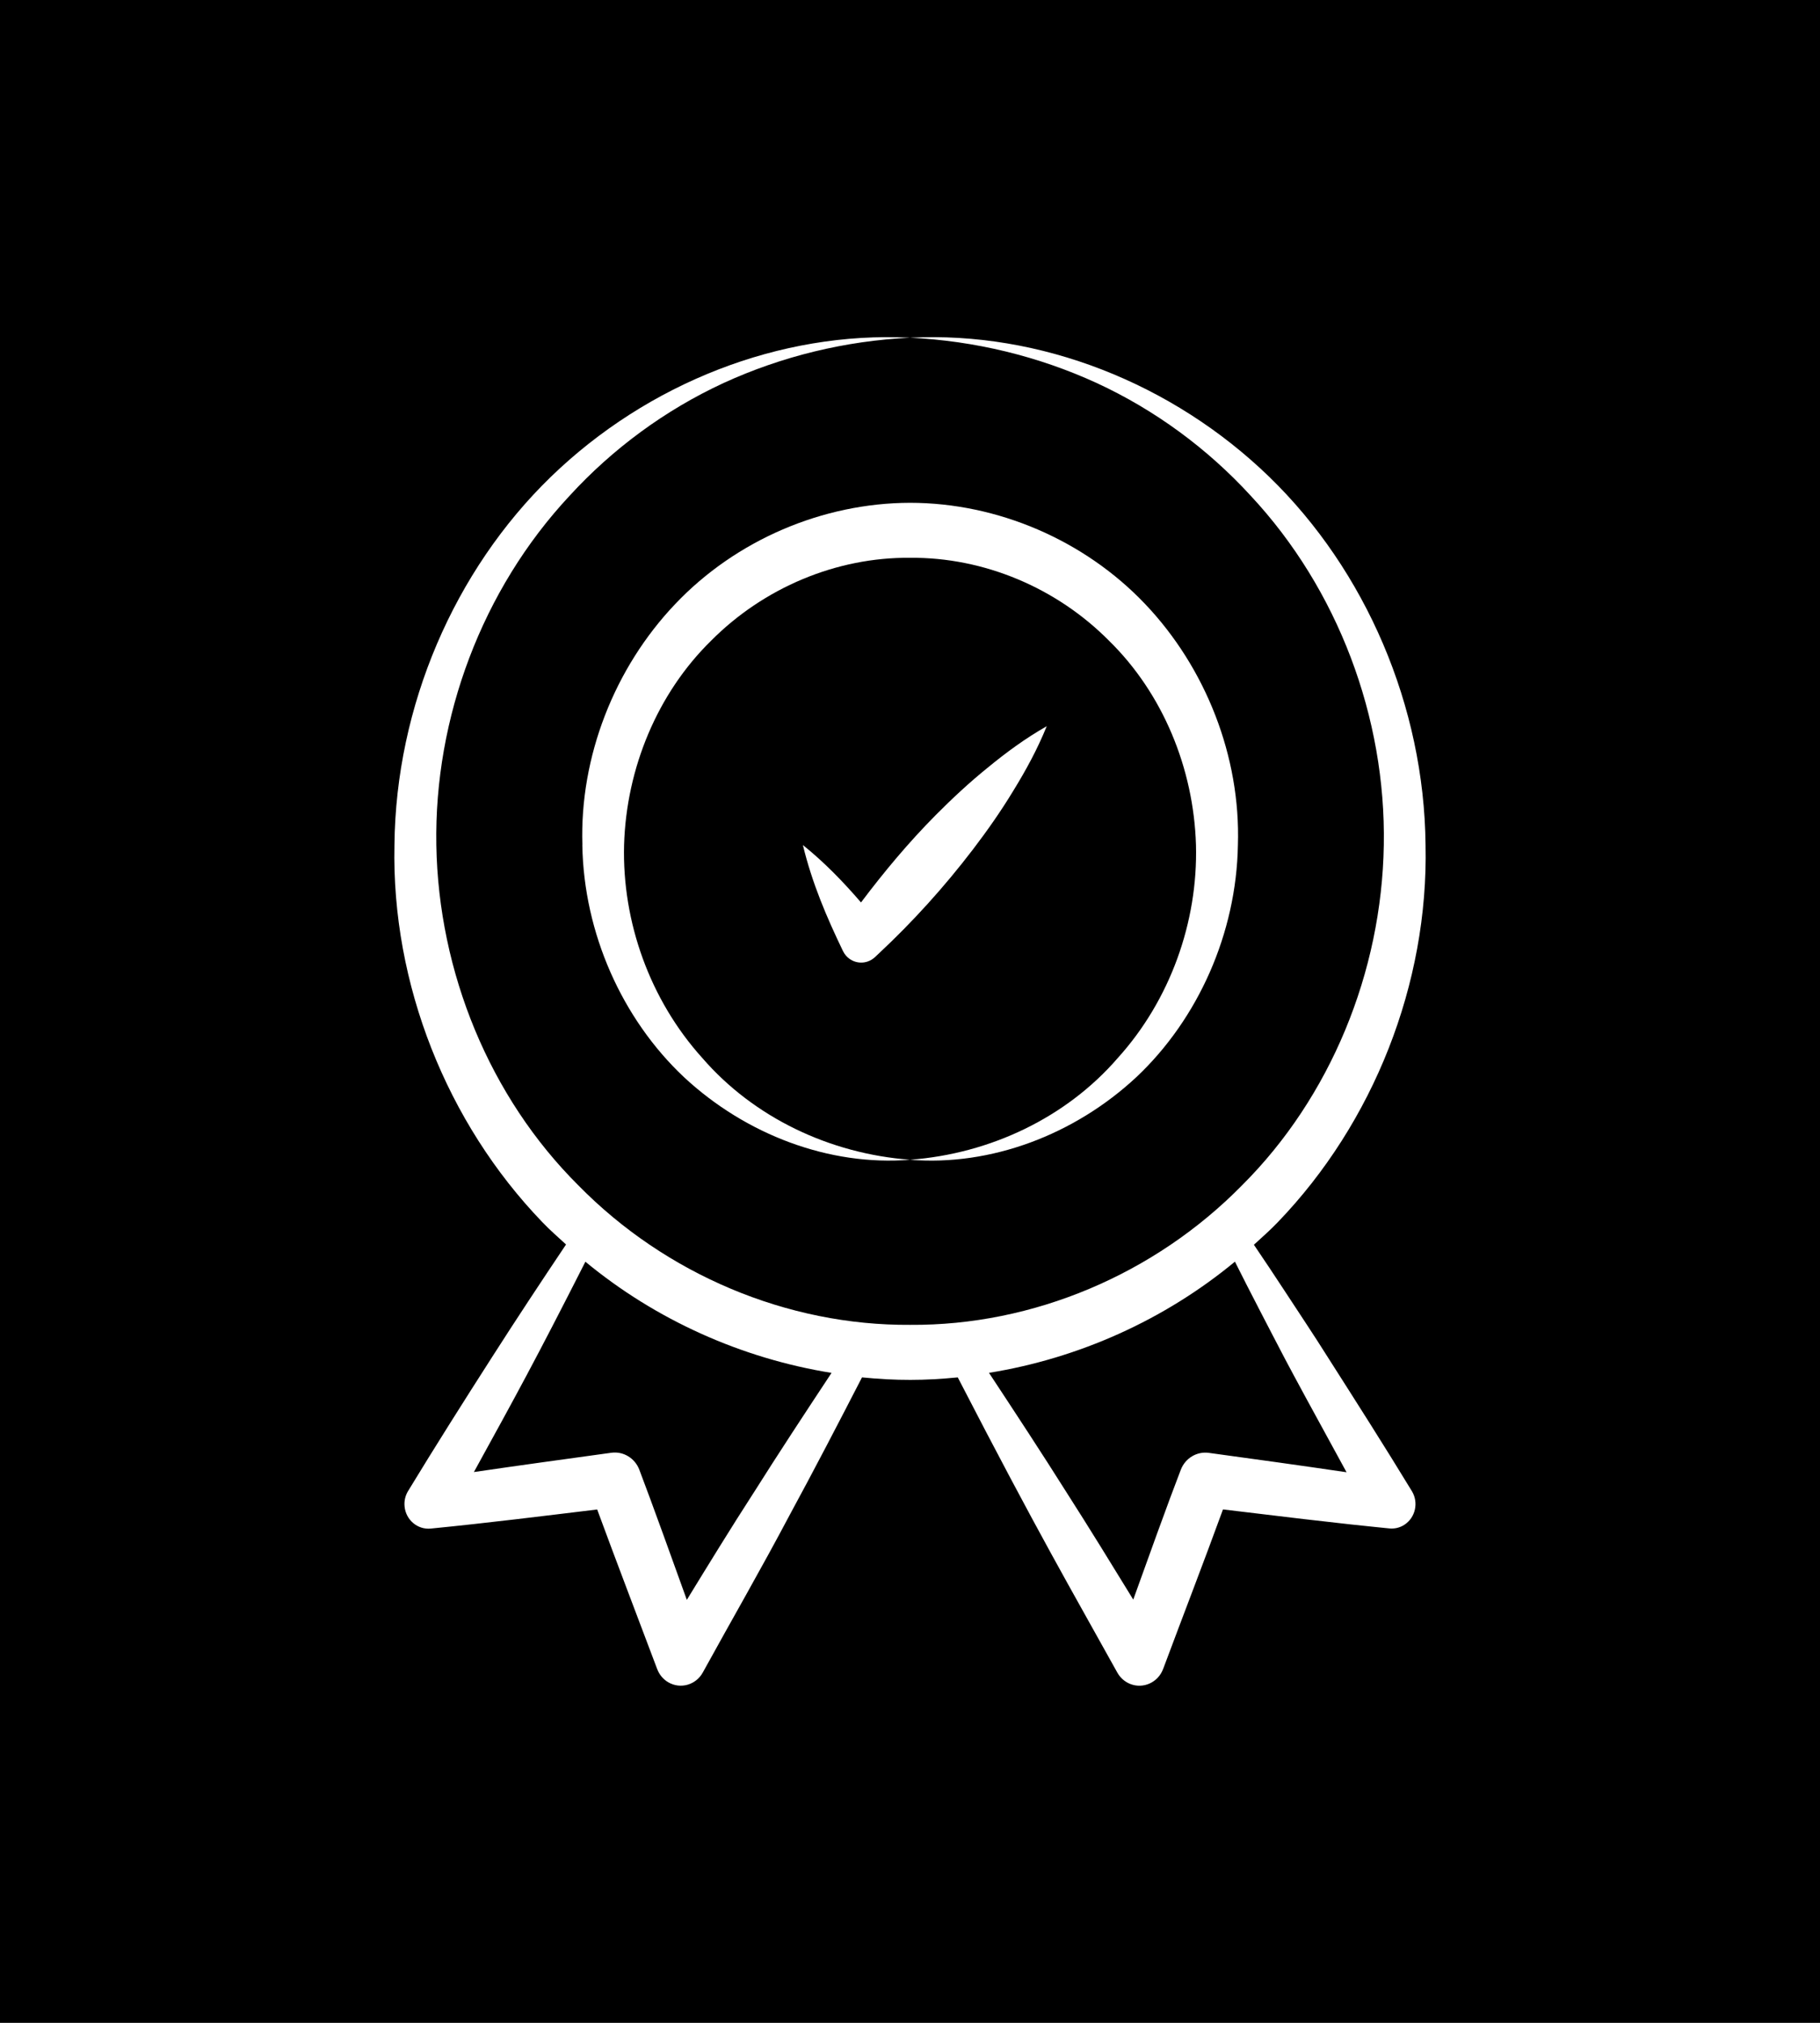 <?xml version="1.0" encoding="UTF-8"?>
<svg xmlns="http://www.w3.org/2000/svg" width="90" height="100" viewBox="0 0 90 100" fill="none">
  <rect width="90" height="100" fill="black"></rect>
  <g clip-path="url(#clip0_54_926)">
    <path d="M27.991 61.522C26.755 63.365 25.532 65.214 24.336 67.084C22.929 69.279 21.534 71.483 20.18 73.71C20.046 73.929 19.979 74.193 20.006 74.47C20.069 75.139 20.649 75.63 21.302 75.566L21.358 75.56C24.088 75.291 26.808 74.951 29.531 74.622C30.496 77.245 31.499 79.855 32.483 82.471L32.499 82.512C32.6 82.779 32.788 83.015 33.05 83.167C33.652 83.515 34.415 83.297 34.754 82.68C36.177 80.093 37.652 77.538 39.034 74.924C40.261 72.666 41.447 70.381 42.626 68.092C44.34 68.26 45.714 68.253 47.362 68.092C51.4 75.911 52.965 78.562 55.25 82.681C55.389 82.931 55.611 83.138 55.893 83.249C56.542 83.503 57.269 83.171 57.517 82.506L57.53 82.474C58.508 79.855 59.519 77.247 60.477 74.619C67.163 75.433 67.937 75.474 68.705 75.559C68.955 75.583 69.213 75.528 69.441 75.382C69.994 75.028 70.162 74.282 69.819 73.717C68.464 71.489 67.061 69.291 65.659 67.092C64.966 65.987 64.237 64.906 63.525 63.814C63.027 63.049 62.517 62.292 62.006 61.535C62.405 61.168 62.815 60.812 63.19 60.418C67.92 55.505 70.643 48.63 70.494 41.773C70.429 34.917 67.543 28.204 62.759 23.567C57.977 18.938 51.425 16.364 45.002 16.696C48.203 16.848 51.348 17.612 54.23 18.934C57.108 20.262 59.708 22.173 61.844 24.503C66.168 29.134 68.538 35.473 68.43 41.771C68.327 48.068 65.79 54.243 61.416 58.6C57.096 62.998 51.08 65.539 45.006 65.495C38.933 65.536 32.915 62.998 28.598 58.597C24.222 54.244 21.683 48.07 21.577 41.774C21.469 35.479 23.841 29.141 28.165 24.51C30.3 22.179 32.898 20.268 35.776 18.937C38.656 17.615 41.8 16.848 45.002 16.696C38.578 16.364 32.026 18.941 27.244 23.569C22.461 28.205 19.571 34.917 19.506 41.776C19.358 48.636 22.09 55.508 26.821 60.42C27.191 60.807 27.596 61.159 27.991 61.522ZM62.213 64.618C63.455 66.992 63.077 66.378 66.587 72.781C64.319 72.447 62.046 72.132 59.775 71.823C59.196 71.743 58.616 72.075 58.392 72.657C58.081 73.498 58.064 73.442 56.04 79.077C54.961 77.317 53.88 75.557 52.767 73.818C51.507 71.818 50.208 69.842 48.906 67.867C53.339 67.151 57.581 65.255 61.068 62.371C61.447 63.121 61.824 63.874 62.214 64.618H62.213ZM37.249 73.825C36.126 75.563 35.045 77.327 33.964 79.09C32.016 73.669 31.91 73.457 31.616 72.659C31.404 72.096 30.838 71.735 30.229 71.818C27.964 72.131 25.699 72.439 23.435 72.771C25.546 68.931 26.446 67.304 28.948 62.374C32.438 65.258 36.683 67.155 41.12 67.87C39.815 69.846 38.512 71.823 37.25 73.825H37.249Z" fill="white"></path>
    <path d="M28.796 41.773C28.869 46.133 30.762 50.366 33.816 53.243C36.88 56.097 41.014 57.656 45.003 57.333C41.032 57.037 37.273 55.242 34.731 52.304C32.137 49.432 30.761 45.572 30.861 41.771C30.973 37.971 32.513 34.274 35.16 31.678C37.766 29.054 41.367 27.539 45.006 27.575C48.644 27.543 52.246 29.052 54.848 31.681C57.495 34.276 59.028 37.975 59.142 41.774C59.242 45.573 57.869 49.435 55.274 52.304C52.734 55.242 48.975 57.036 45.004 57.333C48.993 57.657 53.129 56.103 56.195 53.248C59.25 50.37 61.141 46.136 61.215 41.774C61.355 37.414 59.63 33.016 56.627 29.86C53.622 26.697 49.327 24.861 45.007 24.856C40.687 24.864 36.392 26.695 33.39 29.861C30.386 33.014 28.661 37.411 28.799 41.771L28.796 41.773Z" fill="white"></path>
    <path d="M46.265 40.301C44.933 41.644 43.72 43.096 42.577 44.613C41.71 43.606 40.78 42.641 39.703 41.774C40.156 43.657 40.886 45.357 41.683 47.011C41.723 47.095 41.777 47.178 41.841 47.25C42.216 47.671 42.852 47.701 43.264 47.319L43.442 47.152C45.143 45.564 46.698 43.843 48.112 41.993C48.818 41.067 49.491 40.111 50.104 39.099C50.723 38.094 51.297 37.047 51.762 35.9C50.703 36.502 49.752 37.203 48.846 37.947C47.934 38.684 47.083 39.478 46.265 40.301Z" fill="white"></path>
  </g>
  <defs>
    <clipPath id="clip0_54_926">
      <rect width="51" height="66.667" fill="white" transform="translate(19.5 16.667)"></rect>
    </clipPath>
  </defs>
</svg>
